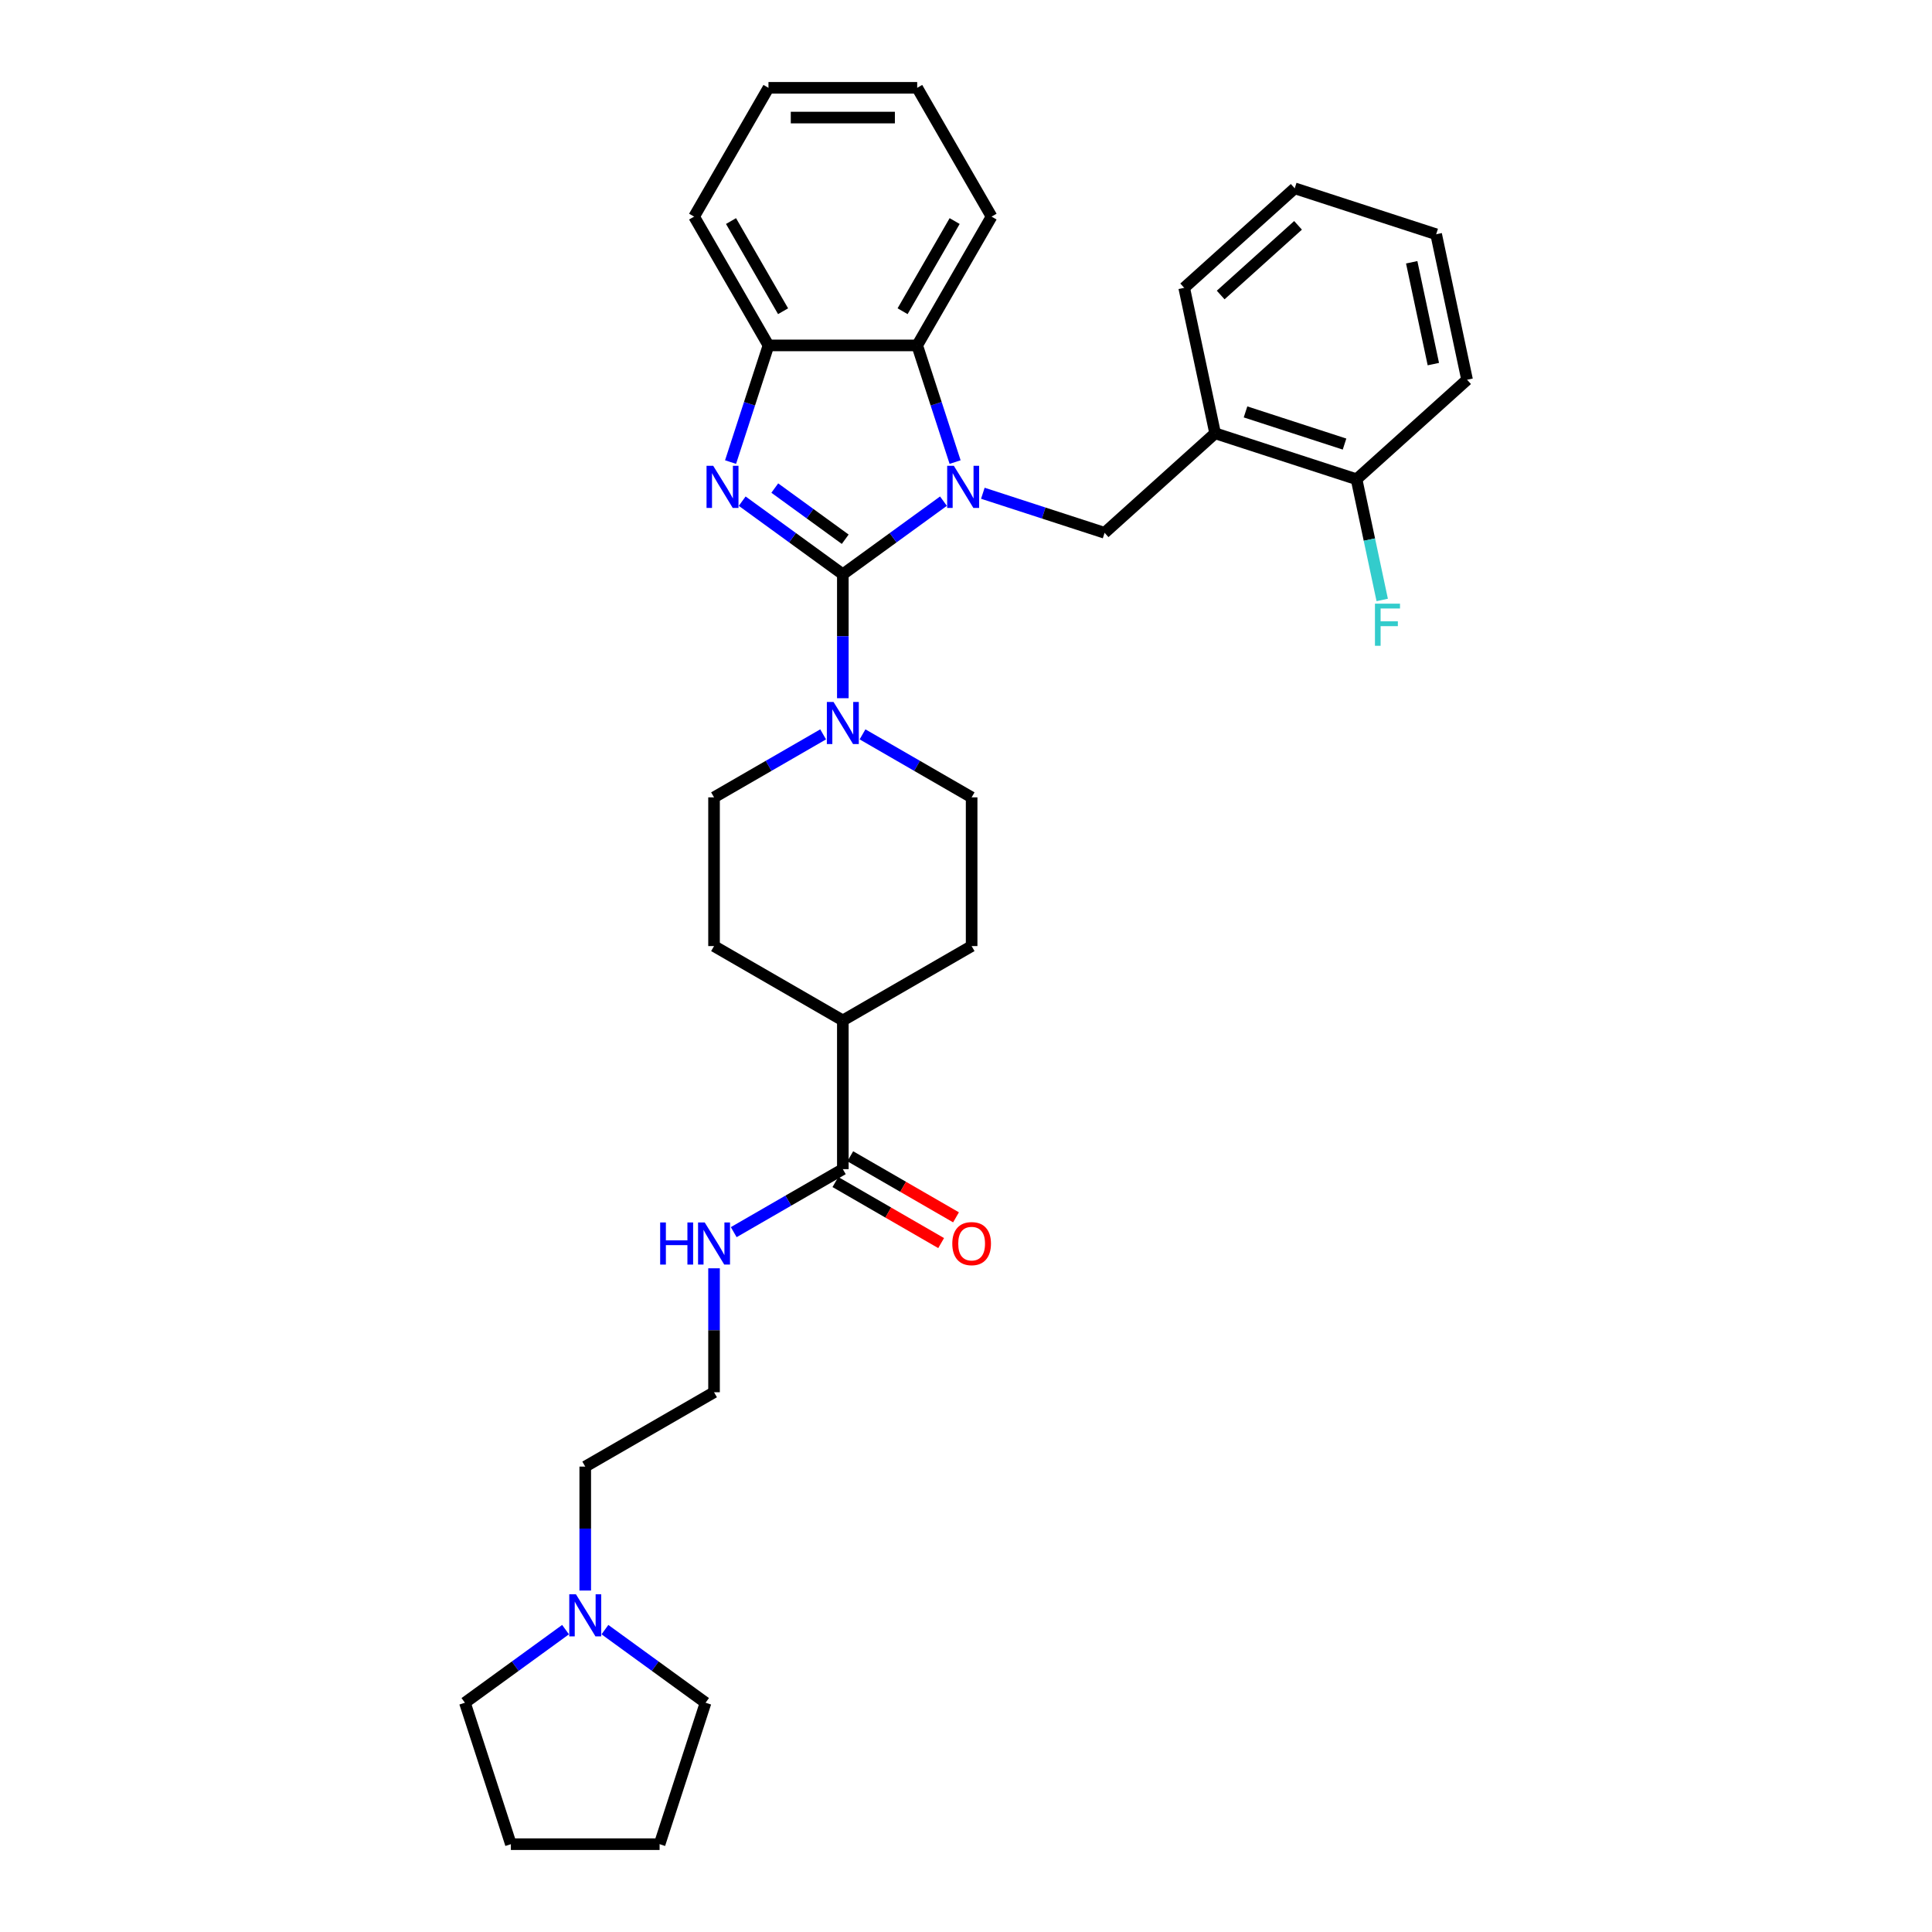 <?xml version='1.0' encoding='iso-8859-1'?>
<svg version='1.1' baseProfile='full'
              xmlns='http://www.w3.org/2000/svg'
                      xmlns:rdkit='http://www.rdkit.org/xml'
                      xmlns:xlink='http://www.w3.org/1999/xlink'
                  xml:space='preserve'
width='1000px' height='1000px' viewBox='0 0 1000 1000'>
<!-- END OF HEADER -->
<rect style='opacity:1.0;fill:#FFFFFF;stroke:none' width='1000' height='1000' x='0' y='0'> </rect>
<path class='bond-0' d='M 436.249,297.242 L 462.291,278.321' style='fill:none;fill-rule:evenodd;stroke:#000000;stroke-width:6px;stroke-linecap:butt;stroke-linejoin:miter;stroke-opacity:1' />
<path class='bond-0' d='M 462.291,278.321 L 488.333,259.4' style='fill:none;fill-rule:evenodd;stroke:#0000FF;stroke-width:6px;stroke-linecap:butt;stroke-linejoin:miter;stroke-opacity:1' />
<path class='bond-1' d='M 436.249,297.242 L 410.206,278.321' style='fill:none;fill-rule:evenodd;stroke:#000000;stroke-width:6px;stroke-linecap:butt;stroke-linejoin:miter;stroke-opacity:1' />
<path class='bond-1' d='M 410.206,278.321 L 384.164,259.4' style='fill:none;fill-rule:evenodd;stroke:#0000FF;stroke-width:6px;stroke-linecap:butt;stroke-linejoin:miter;stroke-opacity:1' />
<path class='bond-1' d='M 437.485,279.11 L 419.256,265.865' style='fill:none;fill-rule:evenodd;stroke:#000000;stroke-width:6px;stroke-linecap:butt;stroke-linejoin:miter;stroke-opacity:1' />
<path class='bond-1' d='M 419.256,265.865 L 401.026,252.621' style='fill:none;fill-rule:evenodd;stroke:#0000FF;stroke-width:6px;stroke-linecap:butt;stroke-linejoin:miter;stroke-opacity:1' />
<path class='bond-2' d='M 436.249,297.242 L 436.249,329.318' style='fill:none;fill-rule:evenodd;stroke:#000000;stroke-width:6px;stroke-linecap:butt;stroke-linejoin:miter;stroke-opacity:1' />
<path class='bond-2' d='M 436.249,329.318 L 436.249,361.395' style='fill:none;fill-rule:evenodd;stroke:#0000FF;stroke-width:6px;stroke-linecap:butt;stroke-linejoin:miter;stroke-opacity:1' />
<path class='bond-3' d='M 494.358,239.17 L 484.548,208.978' style='fill:none;fill-rule:evenodd;stroke:#0000FF;stroke-width:6px;stroke-linecap:butt;stroke-linejoin:miter;stroke-opacity:1' />
<path class='bond-3' d='M 484.548,208.978 L 474.738,178.785' style='fill:none;fill-rule:evenodd;stroke:#000000;stroke-width:6px;stroke-linecap:butt;stroke-linejoin:miter;stroke-opacity:1' />
<path class='bond-4' d='M 508.717,255.307 L 540.226,265.545' style='fill:none;fill-rule:evenodd;stroke:#0000FF;stroke-width:6px;stroke-linecap:butt;stroke-linejoin:miter;stroke-opacity:1' />
<path class='bond-4' d='M 540.226,265.545 L 571.736,275.783' style='fill:none;fill-rule:evenodd;stroke:#000000;stroke-width:6px;stroke-linecap:butt;stroke-linejoin:miter;stroke-opacity:1' />
<path class='bond-5' d='M 378.139,239.17 L 387.949,208.978' style='fill:none;fill-rule:evenodd;stroke:#0000FF;stroke-width:6px;stroke-linecap:butt;stroke-linejoin:miter;stroke-opacity:1' />
<path class='bond-5' d='M 387.949,208.978 L 397.76,178.785' style='fill:none;fill-rule:evenodd;stroke:#000000;stroke-width:6px;stroke-linecap:butt;stroke-linejoin:miter;stroke-opacity:1' />
<path class='bond-9' d='M 426.057,380.104 L 397.82,396.406' style='fill:none;fill-rule:evenodd;stroke:#0000FF;stroke-width:6px;stroke-linecap:butt;stroke-linejoin:miter;stroke-opacity:1' />
<path class='bond-9' d='M 397.82,396.406 L 369.584,412.709' style='fill:none;fill-rule:evenodd;stroke:#000000;stroke-width:6px;stroke-linecap:butt;stroke-linejoin:miter;stroke-opacity:1' />
<path class='bond-10' d='M 446.44,380.104 L 474.677,396.406' style='fill:none;fill-rule:evenodd;stroke:#0000FF;stroke-width:6px;stroke-linecap:butt;stroke-linejoin:miter;stroke-opacity:1' />
<path class='bond-10' d='M 474.677,396.406 L 502.914,412.709' style='fill:none;fill-rule:evenodd;stroke:#000000;stroke-width:6px;stroke-linecap:butt;stroke-linejoin:miter;stroke-opacity:1' />
<path class='bond-20' d='M 474.738,178.785 L 513.227,112.12' style='fill:none;fill-rule:evenodd;stroke:#000000;stroke-width:6px;stroke-linecap:butt;stroke-linejoin:miter;stroke-opacity:1' />
<path class='bond-20' d='M 467.178,161.087 L 494.12,114.421' style='fill:none;fill-rule:evenodd;stroke:#000000;stroke-width:6px;stroke-linecap:butt;stroke-linejoin:miter;stroke-opacity:1' />
<path class='bond-32' d='M 474.738,178.785 L 397.76,178.785' style='fill:none;fill-rule:evenodd;stroke:#000000;stroke-width:6px;stroke-linecap:butt;stroke-linejoin:miter;stroke-opacity:1' />
<path class='bond-6' d='M 571.736,275.783 L 628.942,224.274' style='fill:none;fill-rule:evenodd;stroke:#000000;stroke-width:6px;stroke-linecap:butt;stroke-linejoin:miter;stroke-opacity:1' />
<path class='bond-21' d='M 397.76,178.785 L 359.27,112.12' style='fill:none;fill-rule:evenodd;stroke:#000000;stroke-width:6px;stroke-linecap:butt;stroke-linejoin:miter;stroke-opacity:1' />
<path class='bond-21' d='M 405.319,161.087 L 378.377,114.421' style='fill:none;fill-rule:evenodd;stroke:#000000;stroke-width:6px;stroke-linecap:butt;stroke-linejoin:miter;stroke-opacity:1' />
<path class='bond-12' d='M 628.942,224.274 L 702.152,248.062' style='fill:none;fill-rule:evenodd;stroke:#000000;stroke-width:6px;stroke-linecap:butt;stroke-linejoin:miter;stroke-opacity:1' />
<path class='bond-12' d='M 644.681,213.2 L 695.928,229.851' style='fill:none;fill-rule:evenodd;stroke:#000000;stroke-width:6px;stroke-linecap:butt;stroke-linejoin:miter;stroke-opacity:1' />
<path class='bond-22' d='M 628.942,224.274 L 612.937,148.978' style='fill:none;fill-rule:evenodd;stroke:#000000;stroke-width:6px;stroke-linecap:butt;stroke-linejoin:miter;stroke-opacity:1' />
<path class='bond-7' d='M 436.249,605.154 L 436.249,528.176' style='fill:none;fill-rule:evenodd;stroke:#000000;stroke-width:6px;stroke-linecap:butt;stroke-linejoin:miter;stroke-opacity:1' />
<path class='bond-13' d='M 432.4,611.821 L 459.766,627.621' style='fill:none;fill-rule:evenodd;stroke:#000000;stroke-width:6px;stroke-linecap:butt;stroke-linejoin:miter;stroke-opacity:1' />
<path class='bond-13' d='M 459.766,627.621 L 487.133,643.421' style='fill:none;fill-rule:evenodd;stroke:#FF0000;stroke-width:6px;stroke-linecap:butt;stroke-linejoin:miter;stroke-opacity:1' />
<path class='bond-13' d='M 440.097,598.488 L 467.464,614.288' style='fill:none;fill-rule:evenodd;stroke:#000000;stroke-width:6px;stroke-linecap:butt;stroke-linejoin:miter;stroke-opacity:1' />
<path class='bond-13' d='M 467.464,614.288 L 494.831,630.088' style='fill:none;fill-rule:evenodd;stroke:#FF0000;stroke-width:6px;stroke-linecap:butt;stroke-linejoin:miter;stroke-opacity:1' />
<path class='bond-14' d='M 436.249,605.154 L 408.012,621.456' style='fill:none;fill-rule:evenodd;stroke:#000000;stroke-width:6px;stroke-linecap:butt;stroke-linejoin:miter;stroke-opacity:1' />
<path class='bond-14' d='M 408.012,621.456 L 379.776,637.759' style='fill:none;fill-rule:evenodd;stroke:#0000FF;stroke-width:6px;stroke-linecap:butt;stroke-linejoin:miter;stroke-opacity:1' />
<path class='bond-8' d='M 302.919,823.264 L 302.919,791.187' style='fill:none;fill-rule:evenodd;stroke:#0000FF;stroke-width:6px;stroke-linecap:butt;stroke-linejoin:miter;stroke-opacity:1' />
<path class='bond-8' d='M 302.919,791.187 L 302.919,759.11' style='fill:none;fill-rule:evenodd;stroke:#000000;stroke-width:6px;stroke-linecap:butt;stroke-linejoin:miter;stroke-opacity:1' />
<path class='bond-23' d='M 313.111,843.493 L 339.153,862.414' style='fill:none;fill-rule:evenodd;stroke:#0000FF;stroke-width:6px;stroke-linecap:butt;stroke-linejoin:miter;stroke-opacity:1' />
<path class='bond-23' d='M 339.153,862.414 L 365.195,881.335' style='fill:none;fill-rule:evenodd;stroke:#000000;stroke-width:6px;stroke-linecap:butt;stroke-linejoin:miter;stroke-opacity:1' />
<path class='bond-24' d='M 292.727,843.493 L 266.684,862.414' style='fill:none;fill-rule:evenodd;stroke:#0000FF;stroke-width:6px;stroke-linecap:butt;stroke-linejoin:miter;stroke-opacity:1' />
<path class='bond-24' d='M 266.684,862.414 L 240.642,881.335' style='fill:none;fill-rule:evenodd;stroke:#000000;stroke-width:6px;stroke-linecap:butt;stroke-linejoin:miter;stroke-opacity:1' />
<path class='bond-15' d='M 369.584,412.709 L 369.584,489.687' style='fill:none;fill-rule:evenodd;stroke:#000000;stroke-width:6px;stroke-linecap:butt;stroke-linejoin:miter;stroke-opacity:1' />
<path class='bond-16' d='M 502.914,412.709 L 502.914,489.687' style='fill:none;fill-rule:evenodd;stroke:#000000;stroke-width:6px;stroke-linecap:butt;stroke-linejoin:miter;stroke-opacity:1' />
<path class='bond-11' d='M 436.249,528.176 L 502.914,489.687' style='fill:none;fill-rule:evenodd;stroke:#000000;stroke-width:6px;stroke-linecap:butt;stroke-linejoin:miter;stroke-opacity:1' />
<path class='bond-33' d='M 436.249,528.176 L 369.584,489.687' style='fill:none;fill-rule:evenodd;stroke:#000000;stroke-width:6px;stroke-linecap:butt;stroke-linejoin:miter;stroke-opacity:1' />
<path class='bond-17' d='M 702.152,248.062 L 708.791,279.297' style='fill:none;fill-rule:evenodd;stroke:#000000;stroke-width:6px;stroke-linecap:butt;stroke-linejoin:miter;stroke-opacity:1' />
<path class='bond-17' d='M 708.791,279.297 L 715.431,310.533' style='fill:none;fill-rule:evenodd;stroke:#33CCCC;stroke-width:6px;stroke-linecap:butt;stroke-linejoin:miter;stroke-opacity:1' />
<path class='bond-25' d='M 702.152,248.062 L 759.358,196.553' style='fill:none;fill-rule:evenodd;stroke:#000000;stroke-width:6px;stroke-linecap:butt;stroke-linejoin:miter;stroke-opacity:1' />
<path class='bond-18' d='M 369.584,656.468 L 369.584,688.544' style='fill:none;fill-rule:evenodd;stroke:#0000FF;stroke-width:6px;stroke-linecap:butt;stroke-linejoin:miter;stroke-opacity:1' />
<path class='bond-18' d='M 369.584,688.544 L 369.584,720.621' style='fill:none;fill-rule:evenodd;stroke:#000000;stroke-width:6px;stroke-linecap:butt;stroke-linejoin:miter;stroke-opacity:1' />
<path class='bond-19' d='M 369.584,720.621 L 302.919,759.11' style='fill:none;fill-rule:evenodd;stroke:#000000;stroke-width:6px;stroke-linecap:butt;stroke-linejoin:miter;stroke-opacity:1' />
<path class='bond-26' d='M 513.227,112.12 L 474.738,45.455' style='fill:none;fill-rule:evenodd;stroke:#000000;stroke-width:6px;stroke-linecap:butt;stroke-linejoin:miter;stroke-opacity:1' />
<path class='bond-30' d='M 359.27,112.12 L 397.76,45.455' style='fill:none;fill-rule:evenodd;stroke:#000000;stroke-width:6px;stroke-linecap:butt;stroke-linejoin:miter;stroke-opacity:1' />
<path class='bond-29' d='M 612.937,148.978 L 670.143,97.47' style='fill:none;fill-rule:evenodd;stroke:#000000;stroke-width:6px;stroke-linecap:butt;stroke-linejoin:miter;stroke-opacity:1' />
<path class='bond-29' d='M 631.819,152.693 L 671.864,116.637' style='fill:none;fill-rule:evenodd;stroke:#000000;stroke-width:6px;stroke-linecap:butt;stroke-linejoin:miter;stroke-opacity:1' />
<path class='bond-27' d='M 365.195,881.335 L 341.408,954.545' style='fill:none;fill-rule:evenodd;stroke:#000000;stroke-width:6px;stroke-linecap:butt;stroke-linejoin:miter;stroke-opacity:1' />
<path class='bond-28' d='M 240.642,881.335 L 264.43,954.545' style='fill:none;fill-rule:evenodd;stroke:#000000;stroke-width:6px;stroke-linecap:butt;stroke-linejoin:miter;stroke-opacity:1' />
<path class='bond-35' d='M 759.358,196.553 L 743.353,121.257' style='fill:none;fill-rule:evenodd;stroke:#000000;stroke-width:6px;stroke-linecap:butt;stroke-linejoin:miter;stroke-opacity:1' />
<path class='bond-35' d='M 741.898,188.46 L 730.695,135.753' style='fill:none;fill-rule:evenodd;stroke:#000000;stroke-width:6px;stroke-linecap:butt;stroke-linejoin:miter;stroke-opacity:1' />
<path class='bond-34' d='M 474.738,45.455 L 397.76,45.455' style='fill:none;fill-rule:evenodd;stroke:#000000;stroke-width:6px;stroke-linecap:butt;stroke-linejoin:miter;stroke-opacity:1' />
<path class='bond-34' d='M 463.191,60.85 L 409.306,60.85' style='fill:none;fill-rule:evenodd;stroke:#000000;stroke-width:6px;stroke-linecap:butt;stroke-linejoin:miter;stroke-opacity:1' />
<path class='bond-36' d='M 341.408,954.545 L 264.43,954.545' style='fill:none;fill-rule:evenodd;stroke:#000000;stroke-width:6px;stroke-linecap:butt;stroke-linejoin:miter;stroke-opacity:1' />
<path class='bond-31' d='M 670.143,97.47 L 743.353,121.257' style='fill:none;fill-rule:evenodd;stroke:#000000;stroke-width:6px;stroke-linecap:butt;stroke-linejoin:miter;stroke-opacity:1' />
<path  class='atom-1' d='M 493.706 241.095
L 500.85 252.642
Q 501.558 253.781, 502.697 255.844
Q 503.837 257.907, 503.898 258.03
L 503.898 241.095
L 506.793 241.095
L 506.793 262.895
L 503.806 262.895
L 496.139 250.271
Q 495.246 248.793, 494.291 247.099
Q 493.368 245.406, 493.091 244.882
L 493.091 262.895
L 490.258 262.895
L 490.258 241.095
L 493.706 241.095
' fill='#0000FF'/>
<path  class='atom-2' d='M 369.153 241.095
L 376.297 252.642
Q 377.005 253.781, 378.144 255.844
Q 379.283 257.907, 379.345 258.03
L 379.345 241.095
L 382.239 241.095
L 382.239 262.895
L 379.253 262.895
L 371.586 250.271
Q 370.693 248.793, 369.738 247.099
Q 368.814 245.406, 368.537 244.882
L 368.537 262.895
L 365.705 262.895
L 365.705 241.095
L 369.153 241.095
' fill='#0000FF'/>
<path  class='atom-3' d='M 431.43 363.32
L 438.573 374.866
Q 439.282 376.006, 440.421 378.069
Q 441.56 380.132, 441.622 380.255
L 441.622 363.32
L 444.516 363.32
L 444.516 385.12
L 441.529 385.12
L 433.862 372.495
Q 432.969 371.017, 432.015 369.324
Q 431.091 367.63, 430.814 367.107
L 430.814 385.12
L 427.981 385.12
L 427.981 363.32
L 431.43 363.32
' fill='#0000FF'/>
<path  class='atom-9' d='M 298.1 825.188
L 305.243 836.735
Q 305.952 837.874, 307.091 839.937
Q 308.23 842, 308.292 842.123
L 308.292 825.188
L 311.186 825.188
L 311.186 846.988
L 308.199 846.988
L 300.532 834.364
Q 299.639 832.886, 298.685 831.193
Q 297.761 829.499, 297.484 828.976
L 297.484 846.988
L 294.651 846.988
L 294.651 825.188
L 298.1 825.188
' fill='#0000FF'/>
<path  class='atom-14' d='M 492.906 643.705
Q 492.906 638.47, 495.493 635.545
Q 498.079 632.62, 502.914 632.62
Q 507.748 632.62, 510.334 635.545
Q 512.921 638.47, 512.921 643.705
Q 512.921 649.001, 510.303 652.018
Q 507.686 655.005, 502.914 655.005
Q 498.11 655.005, 495.493 652.018
Q 492.906 649.032, 492.906 643.705
M 502.914 652.542
Q 506.239 652.542, 508.025 650.325
Q 509.842 648.077, 509.842 643.705
Q 509.842 639.425, 508.025 637.269
Q 506.239 635.083, 502.914 635.083
Q 499.588 635.083, 497.771 637.239
Q 495.986 639.394, 495.986 643.705
Q 495.986 648.108, 497.771 650.325
Q 499.588 652.542, 502.914 652.542
' fill='#FF0000'/>
<path  class='atom-15' d='M 341.702 632.743
L 344.658 632.743
L 344.658 642.011
L 355.805 642.011
L 355.805 632.743
L 358.76 632.743
L 358.76 654.543
L 355.805 654.543
L 355.805 644.474
L 344.658 644.474
L 344.658 654.543
L 341.702 654.543
L 341.702 632.743
' fill='#0000FF'/>
<path  class='atom-15' d='M 364.765 632.743
L 371.908 644.29
Q 372.617 645.429, 373.756 647.492
Q 374.895 649.555, 374.957 649.678
L 374.957 632.743
L 377.851 632.743
L 377.851 654.543
L 374.864 654.543
L 367.197 641.919
Q 366.304 640.441, 365.35 638.747
Q 364.426 637.054, 364.149 636.53
L 364.149 654.543
L 361.316 654.543
L 361.316 632.743
L 364.765 632.743
' fill='#0000FF'/>
<path  class='atom-18' d='M 711.675 312.458
L 724.638 312.458
L 724.638 314.952
L 714.6 314.952
L 714.6 321.572
L 723.53 321.572
L 723.53 324.097
L 714.6 324.097
L 714.6 334.258
L 711.675 334.258
L 711.675 312.458
' fill='#33CCCC'/>
</svg>
